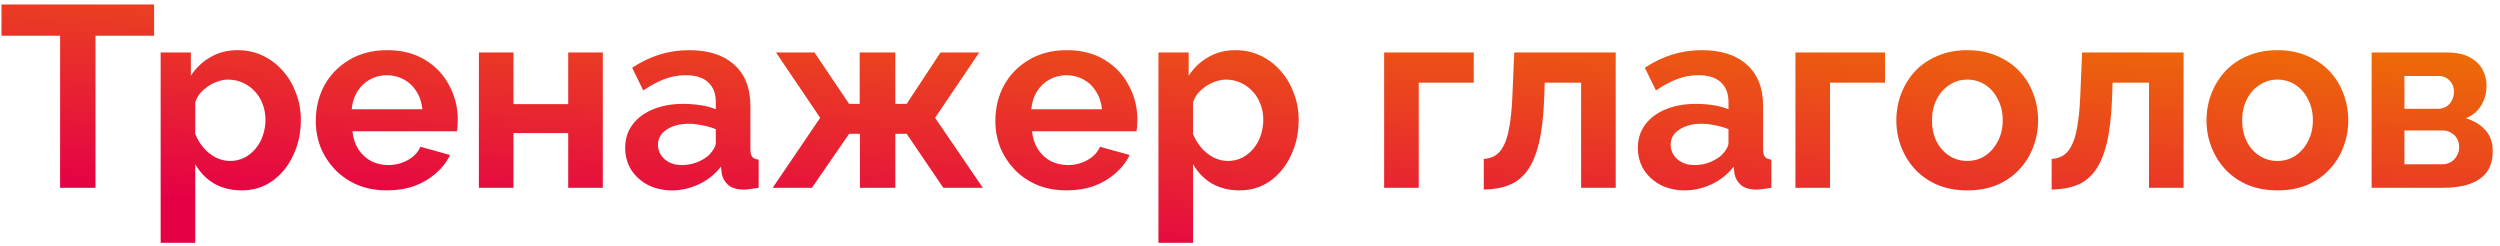 <?xml version="1.0" encoding="UTF-8"?> <svg xmlns="http://www.w3.org/2000/svg" width="213" height="21" viewBox="0 0 213 21" fill="none"> <path d="M13.129 3.042H8.135V16H5.121V3.042H0.127V0.38H13.129V3.042ZM20.595 16.22C19.7 16.22 18.908 16.022 18.219 15.626C17.544 15.215 17.016 14.665 16.635 13.976V20.686H13.687V4.472H16.261V6.452C16.701 5.777 17.258 5.249 17.933 4.868C18.607 4.472 19.377 4.274 20.243 4.274C21.02 4.274 21.731 4.428 22.377 4.736C23.037 5.044 23.609 5.477 24.093 6.034C24.577 6.577 24.951 7.207 25.215 7.926C25.493 8.63 25.633 9.393 25.633 10.214C25.633 11.329 25.413 12.341 24.973 13.25C24.547 14.159 23.953 14.885 23.191 15.428C22.443 15.956 21.577 16.22 20.595 16.22ZM19.605 13.712C20.059 13.712 20.47 13.617 20.837 13.426C21.203 13.235 21.519 12.979 21.783 12.656C22.061 12.319 22.267 11.945 22.399 11.534C22.545 11.109 22.619 10.669 22.619 10.214C22.619 9.73 22.538 9.283 22.377 8.872C22.23 8.461 22.01 8.102 21.717 7.794C21.423 7.471 21.079 7.222 20.683 7.046C20.301 6.87 19.883 6.782 19.429 6.782C19.15 6.782 18.864 6.833 18.571 6.936C18.292 7.024 18.021 7.156 17.757 7.332C17.493 7.508 17.258 7.713 17.053 7.948C16.862 8.183 16.723 8.439 16.635 8.718V11.424C16.811 11.849 17.045 12.238 17.339 12.59C17.647 12.942 17.999 13.221 18.395 13.426C18.791 13.617 19.194 13.712 19.605 13.712ZM32.976 16.22C32.052 16.22 31.216 16.066 30.468 15.758C29.72 15.435 29.082 15.003 28.554 14.46C28.026 13.903 27.615 13.272 27.322 12.568C27.043 11.849 26.904 11.094 26.904 10.302C26.904 9.202 27.146 8.197 27.63 7.288C28.129 6.379 28.833 5.653 29.742 5.11C30.666 4.553 31.751 4.274 32.998 4.274C34.259 4.274 35.337 4.553 36.232 5.11C37.127 5.653 37.809 6.379 38.278 7.288C38.762 8.183 39.004 9.151 39.004 10.192C39.004 10.368 38.997 10.551 38.982 10.742C38.967 10.918 38.953 11.065 38.938 11.182H30.028C30.087 11.769 30.255 12.282 30.534 12.722C30.827 13.162 31.194 13.499 31.634 13.734C32.089 13.954 32.573 14.064 33.086 14.064C33.673 14.064 34.223 13.925 34.736 13.646C35.264 13.353 35.623 12.971 35.814 12.502L38.344 13.206C38.065 13.793 37.662 14.313 37.134 14.768C36.621 15.223 36.012 15.582 35.308 15.846C34.604 16.095 33.827 16.22 32.976 16.22ZM29.962 9.312H35.99C35.931 8.725 35.763 8.219 35.484 7.794C35.22 7.354 34.868 7.017 34.428 6.782C33.988 6.533 33.497 6.408 32.954 6.408C32.426 6.408 31.942 6.533 31.502 6.782C31.077 7.017 30.725 7.354 30.446 7.794C30.182 8.219 30.021 8.725 29.962 9.312ZM40.8 16V4.472H43.748V8.872H48.412V4.472H51.36V16H48.412V11.336H43.748V16H40.8ZM53.264 12.59C53.264 11.842 53.469 11.189 53.88 10.632C54.305 10.06 54.892 9.62 55.64 9.312C56.388 9.004 57.246 8.85 58.214 8.85C58.698 8.85 59.189 8.887 59.688 8.96C60.187 9.033 60.619 9.151 60.986 9.312V8.696C60.986 7.963 60.766 7.398 60.326 7.002C59.901 6.606 59.263 6.408 58.412 6.408C57.781 6.408 57.18 6.518 56.608 6.738C56.036 6.958 55.434 7.281 54.804 7.706L53.858 5.77C54.62 5.271 55.398 4.897 56.19 4.648C56.996 4.399 57.84 4.274 58.72 4.274C60.362 4.274 61.639 4.685 62.548 5.506C63.472 6.327 63.934 7.501 63.934 9.026V12.7C63.934 13.008 63.985 13.228 64.088 13.36C64.205 13.492 64.388 13.573 64.638 13.602V16C64.374 16.044 64.132 16.081 63.912 16.11C63.706 16.139 63.531 16.154 63.384 16.154C62.797 16.154 62.35 16.022 62.042 15.758C61.748 15.494 61.565 15.171 61.492 14.79L61.426 14.196C60.927 14.841 60.304 15.34 59.556 15.692C58.808 16.044 58.045 16.22 57.268 16.22C56.505 16.22 55.816 16.066 55.2 15.758C54.599 15.435 54.122 15.003 53.77 14.46C53.432 13.903 53.264 13.279 53.264 12.59ZM60.436 13.184C60.597 13.008 60.729 12.832 60.832 12.656C60.934 12.48 60.986 12.319 60.986 12.172V11.006C60.634 10.859 60.252 10.749 59.842 10.676C59.431 10.588 59.042 10.544 58.676 10.544C57.913 10.544 57.282 10.713 56.784 11.05C56.3 11.373 56.058 11.805 56.058 12.348C56.058 12.641 56.139 12.92 56.3 13.184C56.461 13.448 56.696 13.661 57.004 13.822C57.312 13.983 57.678 14.064 58.104 14.064C58.544 14.064 58.977 13.983 59.402 13.822C59.827 13.646 60.172 13.433 60.436 13.184ZM65.831 16L69.879 10.038L66.117 4.472H69.395L72.343 8.85H73.245V4.472H76.281V8.85H77.249L80.131 4.472H83.431L79.669 10.038L83.739 16H80.373L77.249 11.402H76.281V16H73.267V11.402H72.343L69.175 16H65.831ZM90.876 16.22C89.953 16.22 89.117 16.066 88.368 15.758C87.621 15.435 86.983 15.003 86.454 14.46C85.927 13.903 85.516 13.272 85.222 12.568C84.944 11.849 84.805 11.094 84.805 10.302C84.805 9.202 85.046 8.197 85.531 7.288C86.029 6.379 86.733 5.653 87.642 5.11C88.567 4.553 89.652 4.274 90.898 4.274C92.16 4.274 93.238 4.553 94.132 5.11C95.027 5.653 95.709 6.379 96.178 7.288C96.662 8.183 96.904 9.151 96.904 10.192C96.904 10.368 96.897 10.551 96.882 10.742C96.868 10.918 96.853 11.065 96.838 11.182H87.928C87.987 11.769 88.156 12.282 88.434 12.722C88.728 13.162 89.094 13.499 89.534 13.734C89.989 13.954 90.473 14.064 90.987 14.064C91.573 14.064 92.123 13.925 92.636 13.646C93.165 13.353 93.524 12.971 93.715 12.502L96.245 13.206C95.966 13.793 95.562 14.313 95.034 14.768C94.521 15.223 93.912 15.582 93.209 15.846C92.504 16.095 91.727 16.22 90.876 16.22ZM87.862 9.312H93.891C93.832 8.725 93.663 8.219 93.385 7.794C93.121 7.354 92.769 7.017 92.329 6.782C91.888 6.533 91.397 6.408 90.855 6.408C90.326 6.408 89.843 6.533 89.403 6.782C88.977 7.017 88.625 7.354 88.347 7.794C88.082 8.219 87.921 8.725 87.862 9.312ZM105.608 16.22C104.714 16.22 103.922 16.022 103.232 15.626C102.558 15.215 102.03 14.665 101.648 13.976V20.686H98.7V4.472H101.274V6.452C101.714 5.777 102.272 5.249 102.946 4.868C103.621 4.472 104.391 4.274 105.256 4.274C106.034 4.274 106.745 4.428 107.39 4.736C108.05 5.044 108.622 5.477 109.106 6.034C109.59 6.577 109.964 7.207 110.228 7.926C110.507 8.63 110.646 9.393 110.646 10.214C110.646 11.329 110.426 12.341 109.986 13.25C109.561 14.159 108.967 14.885 108.204 15.428C107.456 15.956 106.591 16.22 105.608 16.22ZM104.618 13.712C105.073 13.712 105.484 13.617 105.85 13.426C106.217 13.235 106.532 12.979 106.796 12.656C107.075 12.319 107.28 11.945 107.412 11.534C107.559 11.109 107.632 10.669 107.632 10.214C107.632 9.73 107.552 9.283 107.39 8.872C107.244 8.461 107.024 8.102 106.73 7.794C106.437 7.471 106.092 7.222 105.696 7.046C105.315 6.87 104.897 6.782 104.442 6.782C104.164 6.782 103.878 6.833 103.584 6.936C103.306 7.024 103.034 7.156 102.77 7.332C102.506 7.508 102.272 7.713 102.066 7.948C101.876 8.183 101.736 8.439 101.648 8.718V11.424C101.824 11.849 102.059 12.238 102.352 12.59C102.66 12.942 103.012 13.221 103.408 13.426C103.804 13.617 104.208 13.712 104.618 13.712ZM117.929 16V4.472H125.563V7.046H120.877V16H117.929ZM126.417 16.154V13.536C126.769 13.521 127.084 13.433 127.363 13.272C127.642 13.111 127.884 12.839 128.089 12.458C128.309 12.062 128.478 11.512 128.595 10.808C128.727 10.104 128.815 9.202 128.859 8.102L129.013 4.472H137.659V16H134.711V7.046H131.609L131.565 8.388C131.506 9.899 131.36 11.153 131.125 12.15C130.89 13.147 130.56 13.939 130.135 14.526C129.724 15.098 129.211 15.509 128.595 15.758C127.979 16.007 127.253 16.139 126.417 16.154ZM139.545 12.59C139.545 11.842 139.75 11.189 140.161 10.632C140.586 10.06 141.173 9.62 141.921 9.312C142.669 9.004 143.527 8.85 144.495 8.85C144.979 8.85 145.47 8.887 145.969 8.96C146.468 9.033 146.9 9.151 147.267 9.312V8.696C147.267 7.963 147.047 7.398 146.607 7.002C146.182 6.606 145.544 6.408 144.693 6.408C144.062 6.408 143.461 6.518 142.889 6.738C142.317 6.958 141.716 7.281 141.085 7.706L140.139 5.77C140.902 5.271 141.679 4.897 142.471 4.648C143.278 4.399 144.121 4.274 145.001 4.274C146.644 4.274 147.92 4.685 148.829 5.506C149.753 6.327 150.215 7.501 150.215 9.026V12.7C150.215 13.008 150.266 13.228 150.369 13.36C150.486 13.492 150.67 13.573 150.919 13.602V16C150.655 16.044 150.413 16.081 150.193 16.11C149.988 16.139 149.812 16.154 149.665 16.154C149.078 16.154 148.631 16.022 148.323 15.758C148.03 15.494 147.846 15.171 147.773 14.79L147.707 14.196C147.208 14.841 146.585 15.34 145.837 15.692C145.089 16.044 144.326 16.22 143.549 16.22C142.786 16.22 142.097 16.066 141.481 15.758C140.88 15.435 140.403 15.003 140.051 14.46C139.714 13.903 139.545 13.279 139.545 12.59ZM146.717 13.184C146.878 13.008 147.01 12.832 147.113 12.656C147.216 12.48 147.267 12.319 147.267 12.172V11.006C146.915 10.859 146.534 10.749 146.123 10.676C145.712 10.588 145.324 10.544 144.957 10.544C144.194 10.544 143.564 10.713 143.065 11.05C142.581 11.373 142.339 11.805 142.339 12.348C142.339 12.641 142.42 12.92 142.581 13.184C142.742 13.448 142.977 13.661 143.285 13.822C143.593 13.983 143.96 14.064 144.385 14.064C144.825 14.064 145.258 13.983 145.683 13.822C146.108 13.646 146.453 13.433 146.717 13.184ZM152.97 16V4.472H160.604V7.046H155.918V16H152.97ZM167.618 16.22C166.679 16.22 165.836 16.066 165.088 15.758C164.34 15.435 163.702 14.995 163.174 14.438C162.661 13.881 162.265 13.243 161.986 12.524C161.707 11.805 161.568 11.05 161.568 10.258C161.568 9.451 161.707 8.689 161.986 7.97C162.265 7.251 162.661 6.613 163.174 6.056C163.702 5.499 164.34 5.066 165.088 4.758C165.836 4.435 166.679 4.274 167.618 4.274C168.557 4.274 169.393 4.435 170.126 4.758C170.874 5.066 171.512 5.499 172.04 6.056C172.568 6.613 172.964 7.251 173.228 7.97C173.507 8.689 173.646 9.451 173.646 10.258C173.646 11.05 173.507 11.805 173.228 12.524C172.964 13.243 172.568 13.881 172.04 14.438C171.527 14.995 170.896 15.435 170.148 15.758C169.4 16.066 168.557 16.22 167.618 16.22ZM164.604 10.258C164.604 10.933 164.736 11.534 165 12.062C165.264 12.575 165.623 12.979 166.078 13.272C166.533 13.565 167.046 13.712 167.618 13.712C168.175 13.712 168.681 13.565 169.136 13.272C169.591 12.964 169.95 12.553 170.214 12.04C170.493 11.512 170.632 10.911 170.632 10.236C170.632 9.576 170.493 8.982 170.214 8.454C169.95 7.926 169.591 7.515 169.136 7.222C168.681 6.929 168.175 6.782 167.618 6.782C167.046 6.782 166.533 6.936 166.078 7.244C165.623 7.537 165.264 7.948 165 8.476C164.736 8.989 164.604 9.583 164.604 10.258ZM174.8 16.154V13.536C175.152 13.521 175.467 13.433 175.746 13.272C176.025 13.111 176.267 12.839 176.472 12.458C176.692 12.062 176.861 11.512 176.978 10.808C177.11 10.104 177.198 9.202 177.242 8.102L177.396 4.472H186.042V16H183.094V7.046H179.992L179.948 8.388C179.889 9.899 179.743 11.153 179.508 12.15C179.273 13.147 178.943 13.939 178.518 14.526C178.107 15.098 177.594 15.509 176.978 15.758C176.362 16.007 175.636 16.139 174.8 16.154ZM194.044 16.22C193.105 16.22 192.262 16.066 191.514 15.758C190.766 15.435 190.128 14.995 189.6 14.438C189.087 13.881 188.691 13.243 188.412 12.524C188.133 11.805 187.994 11.05 187.994 10.258C187.994 9.451 188.133 8.689 188.412 7.97C188.691 7.251 189.087 6.613 189.6 6.056C190.128 5.499 190.766 5.066 191.514 4.758C192.262 4.435 193.105 4.274 194.044 4.274C194.983 4.274 195.819 4.435 196.552 4.758C197.3 5.066 197.938 5.499 198.466 6.056C198.994 6.613 199.39 7.251 199.654 7.97C199.933 8.689 200.072 9.451 200.072 10.258C200.072 11.05 199.933 11.805 199.654 12.524C199.39 13.243 198.994 13.881 198.466 14.438C197.953 14.995 197.322 15.435 196.574 15.758C195.826 16.066 194.983 16.22 194.044 16.22ZM191.03 10.258C191.03 10.933 191.162 11.534 191.426 12.062C191.69 12.575 192.049 12.979 192.504 13.272C192.959 13.565 193.472 13.712 194.044 13.712C194.601 13.712 195.107 13.565 195.562 13.272C196.017 12.964 196.376 12.553 196.64 12.04C196.919 11.512 197.058 10.911 197.058 10.236C197.058 9.576 196.919 8.982 196.64 8.454C196.376 7.926 196.017 7.515 195.562 7.222C195.107 6.929 194.601 6.782 194.044 6.782C193.472 6.782 192.959 6.936 192.504 7.244C192.049 7.537 191.69 7.948 191.426 8.476C191.162 8.989 191.03 9.583 191.03 10.258ZM202.062 16V4.472H208.486C209.278 4.472 209.916 4.604 210.4 4.868C210.898 5.132 211.265 5.477 211.5 5.902C211.734 6.327 211.852 6.782 211.852 7.266C211.852 7.911 211.705 8.476 211.412 8.96C211.133 9.444 210.693 9.818 210.092 10.082C210.766 10.273 211.316 10.603 211.742 11.072C212.167 11.527 212.38 12.128 212.38 12.876C212.38 13.595 212.211 14.189 211.874 14.658C211.536 15.113 211.052 15.45 210.422 15.67C209.791 15.89 209.043 16 208.178 16H202.062ZM204.856 13.998H208.09C208.354 13.998 208.596 13.932 208.816 13.8C209.036 13.668 209.204 13.492 209.322 13.272C209.454 13.052 209.52 12.81 209.52 12.546C209.52 12.267 209.461 12.025 209.344 11.82C209.226 11.6 209.058 11.431 208.838 11.314C208.632 11.182 208.39 11.116 208.112 11.116H204.856V13.998ZM204.856 9.268H207.738C208.002 9.268 208.236 9.202 208.442 9.07C208.647 8.938 208.801 8.762 208.904 8.542C209.021 8.322 209.08 8.08 209.08 7.816C209.08 7.435 208.955 7.119 208.706 6.87C208.471 6.606 208.156 6.474 207.76 6.474H204.856V9.268Z" fill="url(#paint0_linear_389_709)"></path> <defs> <linearGradient id="paint0_linear_389_709" x1="-30.58" y1="13.422" x2="-28.345" y2="-15.473" gradientUnits="userSpaceOnUse"> <stop stop-color="#E50046"></stop> <stop offset="1" stop-color="#EE7203"></stop> </linearGradient> </defs> </svg> 